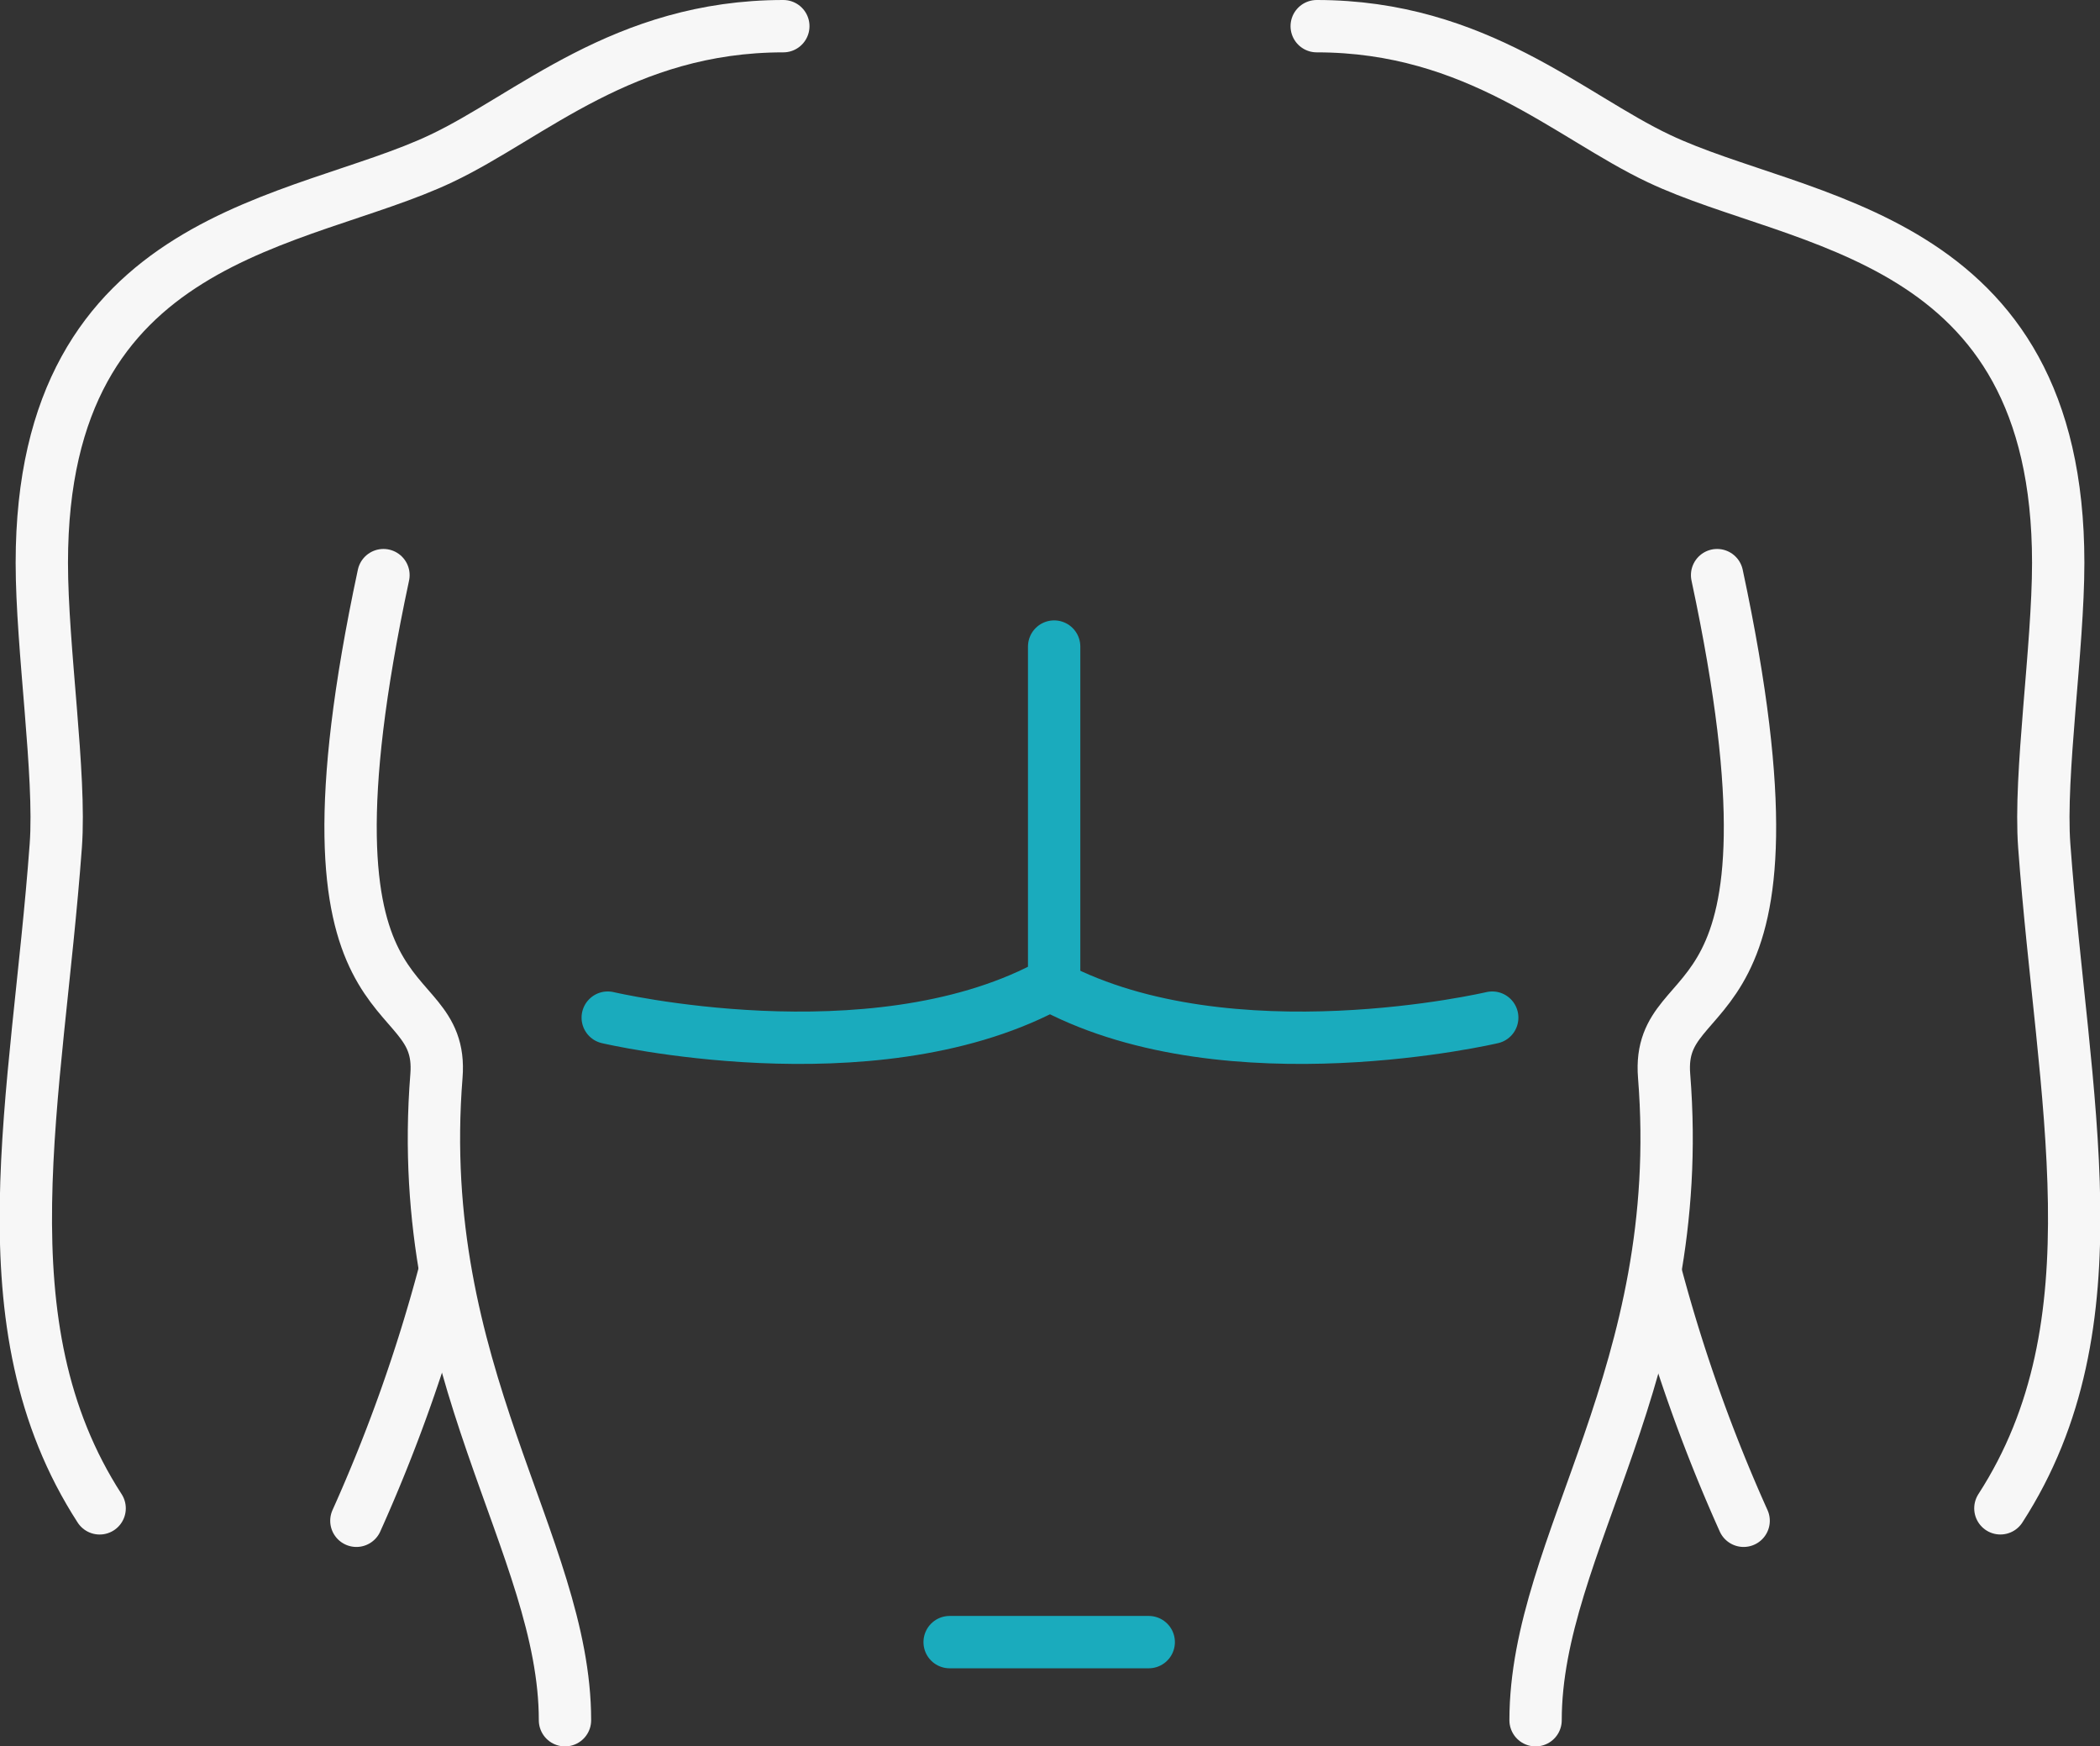 <svg xmlns="http://www.w3.org/2000/svg" width="128.401" height="106.752" viewBox="0 0 128.401 106.752"><rect x="0" y="0" width="128.401" height="106.752" fill="#333333" stroke="none"/><g id="Raggruppa_29985" data-name="Raggruppa 29985" transform="translate(0.166 0.188)"><g id="Raggruppa_29986" data-name="Raggruppa 29986" transform="translate(1.413 1.412)"><path id="Tracciato_11452" data-name="Tracciato 11452" d="M12.012,23.741A98.672,98.672,0,0,1,6.657,38.8" transform="translate(13.555 52.559)" fill="none" stroke="#f7f7f7" stroke-linecap="round" stroke-linejoin="round" stroke-width="3.2"></path><path id="Tracciato_11454" data-name="Tracciato 11454" d="M30.862,23.741A98.672,98.672,0,0,0,36.217,38.8" transform="translate(68.815 52.559)" fill="none" stroke="#f7f7f7" stroke-linecap="round" stroke-linejoin="round" stroke-width="3.2"></path><path id="Tracciato_11447" data-name="Tracciato 11447" d="M11.338,20.259s16,3.762,26.786-1.868" transform="translate(24.242 40.345)" fill="none" stroke="#1aabbd" stroke-linecap="round" stroke-linejoin="round" stroke-width="3.2"></path><path id="Tracciato_11448" data-name="Tracciato 11448" d="M46.438,34.733s-16,3.762-26.786-1.868V12.051" transform="translate(43.223 25.871)" fill="none" stroke="#1aabbd" stroke-linecap="round" stroke-linejoin="round" stroke-width="3.2"></path><path id="Tracciato_11449" data-name="Tracciato 11449" d="M8.56,10.721c-6.133,28.674,3.766,24,3.24,30.607-1.451,18.165,7.859,28.644,7.859,39.389" transform="translate(13.307 22.835)" fill="none" stroke="#f7f7f7" stroke-linecap="round" stroke-linejoin="round" stroke-width="3.2"></path><path id="Tracciato_11450" data-name="Tracciato 11450" d="M39.718,10.721c6.133,28.674-3.766,24-3.24,30.607,1.451,18.165-7.859,28.644-7.859,39.389" transform="translate(63.692 22.835)" fill="none" stroke="#f7f7f7" stroke-linecap="round" stroke-linejoin="round" stroke-width="3.2"></path><path id="Tracciato_11451" data-name="Tracciato 11451" d="M46.816.5C37.036.5,31.35,6.015,25.9,8.589,17.318,12.667,1.478,13.031,1.478,33.3c0,5.217,1.172,12.958.854,17.292C1.189,66.137-2.285,79.811,5.013,91.1" transform="translate(-0.5 -0.5)" fill="none" stroke="#f7f7f7" stroke-linecap="round" stroke-linejoin="round" stroke-width="3.2"></path><path id="Tracciato_11453" data-name="Tracciato 11453" d="M24.542.5c9.78,0,15.466,5.515,20.916,8.089C54.04,12.667,69.88,13.031,69.88,33.3c0,5.217-1.172,12.958-.854,17.292,1.142,15.545,4.616,29.219-2.682,40.506" transform="translate(54.387 -0.5)" fill="none" stroke="#f7f7f7" stroke-linecap="round" stroke-linejoin="round" stroke-width="3.2"></path><line id="Linea_230" data-name="Linea 230" x2="12.173" transform="translate(56.485 98.777)" fill="none" stroke="#1aabbd" stroke-linecap="round" stroke-linejoin="round" stroke-width="3.2"></line></g></g></svg>